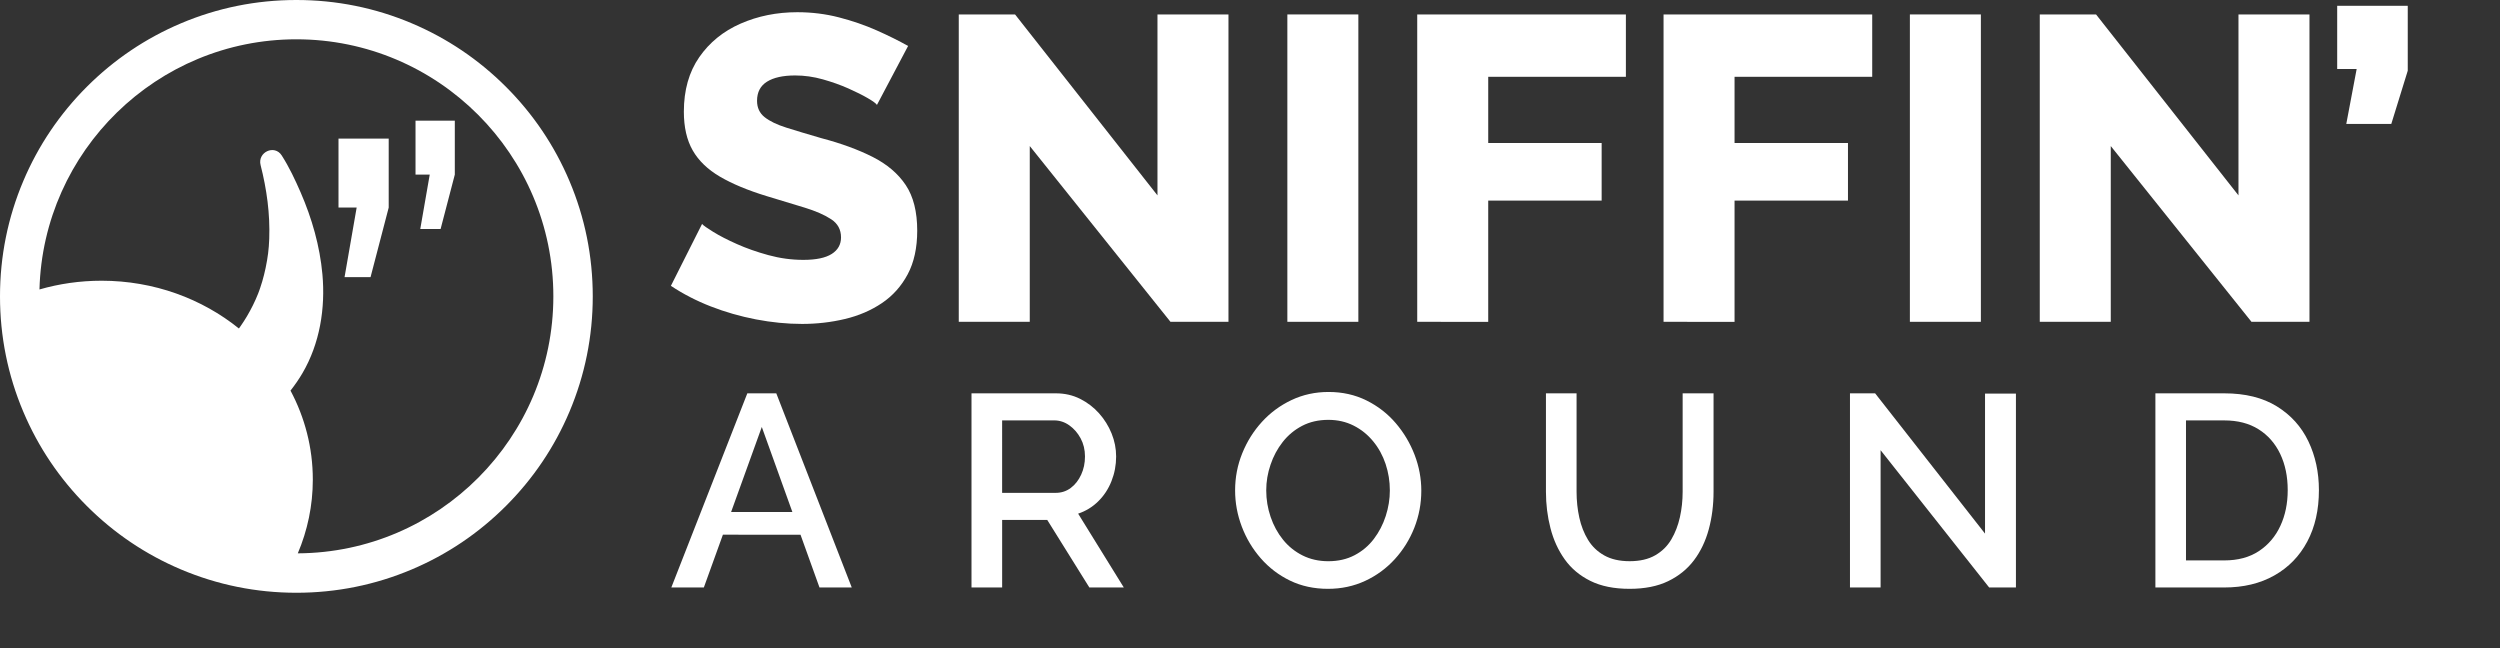 <?xml version="1.0" encoding="utf-8"?>
<svg version="1.1" xmlns="http://www.w3.org/2000/svg" xmlns:xlink="http://www.w3.org/1999/xlink" viewBox="0 0 987 256">
<rect x="0" y="0" width="987" height="256" fill="#333333" stroke="none"/>
<g>
	<g>
		<path fill="#FFFFFF" d="M224.82,71.46c-5.89-13.94-14.33-26.45-25.07-37.19c-10.74-10.74-23.26-19.18-37.19-25.07
			C148.13,3.09,132.8,0,117.01,0c-15.79,0-31.12,3.09-45.55,9.2c-13.93,5.89-26.45,14.33-37.19,25.07
			C23.53,45.02,15.09,57.53,9.2,71.46C3.09,85.89,0,101.22,0,117.01c0,15.79,3.09,31.12,9.2,45.55
			c5.89,13.94,14.33,26.45,25.07,37.19c10.74,10.74,23.26,19.18,37.19,25.07c14.43,6.1,29.76,9.2,45.55,9.2
			c15.79,0,31.12-3.1,45.55-9.2c13.94-5.89,26.45-14.33,37.19-25.07c10.74-10.74,19.18-23.26,25.07-37.19
			c6.1-14.43,9.2-29.76,9.2-45.55C234.02,101.22,230.93,85.89,224.82,71.46z M117.57,218.46c3.82-9,5.93-18.83,5.93-29.11
			c0-12.63-3.17-24.57-8.81-35.14c1.7-2.16,3.28-4.43,4.7-6.85c6.88-11.71,9.11-25.63,7.9-39.04c-1.01-11.19-4.15-22.13-8.62-32.4
			c-2.16-4.96-4.51-9.96-7.44-14.53c0,0,0,0,0-0.01c-2.9-4.5-9.64-1.25-8.35,3.8c2.43,9.53,3.77,19.27,3.41,29.12
			c-0.15,4.12-0.54,7.22-1.43,11.51c-0.37,1.79-0.82,3.55-1.33,5.3c-0.25,0.84-0.52,1.68-0.8,2.52c-0.14,0.41-0.28,0.82-0.43,1.23
			c-0.04,0.12-0.4,1.06-0.43,1.14c-1.22,3.06-2.69,6.01-4.36,8.84c-0.78,1.32-1.62,2.61-2.49,3.87c-0.14,0.19-0.27,0.39-0.41,0.58
			c-0.05,0.07-0.19,0.26-0.29,0.4c-14.58-11.75-33.52-18.86-54.22-18.86c-8.53,0-16.76,1.21-24.52,3.45
			c1.44-54.7,46.38-98.76,101.42-98.76c55.94,0,101.46,45.51,101.46,101.46C218.47,172.77,173.26,218.16,117.57,218.46z"/>
	</g>
	<g>
		<path fill="#FFFFFF" d="M165.92,90.42l3.74-21.49h-5.61v-21.3h15.51v21.3l-5.61,21.49H165.92z"/>
	</g>
	<g>
		<path fill="#FFFFFF" d="M136.03,109.41l4.78-27.47h-7.17V54.72h19.82v27.23l-7.17,27.47H136.03z"/>
	</g>
</g>
<g>
	<path fill="#FFFFFF" d="M295.04,155.29h11.44l29.79,76.64h-12.74l-7.49-20.83H285.4l-7.52,20.83h-12.84L295.04,155.29z
		 M312.83,202.14l-12.07-33.57l-12.12,33.57H312.83z"/>
	<path fill="#FFFFFF" d="M383.55,231.93v-76.64h33.35c3.45,0,6.62,0.72,9.5,2.16c2.88,1.44,5.38,3.35,7.5,5.72
		c2.12,2.38,3.78,5.04,4.97,7.99c1.19,2.95,1.78,5.97,1.78,9.07c0,3.38-0.61,6.62-1.83,9.71c-1.22,3.1-2.97,5.76-5.24,7.99
		c-2.27,2.23-4.91,3.85-7.93,4.86l18.03,29.15h-13.6l-16.62-26.66h-17.81v26.66H383.55z M395.64,194.58h21.16
		c2.23,0,4.21-0.65,5.94-1.94c1.73-1.3,3.09-3.04,4.1-5.24c1.01-2.19,1.51-4.59,1.51-7.18c0-2.66-0.58-5.05-1.73-7.18
		c-1.15-2.12-2.64-3.83-4.48-5.13s-3.83-1.94-5.99-1.94h-20.51V194.58z"/>
	<path fill="#FFFFFF" d="M524.31,232.47c-5.54,0-10.54-1.08-15-3.24c-4.46-2.16-8.31-5.09-11.55-8.8c-3.24-3.71-5.74-7.88-7.5-12.52
		c-1.76-4.64-2.64-9.41-2.64-14.3c0-5.11,0.93-9.98,2.81-14.63c1.87-4.64,4.46-8.78,7.77-12.41c3.31-3.63,7.21-6.51,11.71-8.64
		c4.5-2.12,9.37-3.18,14.63-3.18c5.47,0,10.45,1.12,14.95,3.35c4.5,2.23,8.35,5.22,11.55,8.96c3.2,3.74,5.68,7.92,7.45,12.52
		c1.76,4.61,2.64,9.32,2.64,14.14c0,5.11-0.92,9.98-2.75,14.63c-1.83,4.64-4.41,8.78-7.72,12.41c-3.31,3.63-7.22,6.5-11.71,8.58
		C534.44,231.43,529.56,232.47,524.31,232.47z M499.91,193.61c0,3.6,0.58,7.09,1.73,10.47c1.15,3.38,2.79,6.39,4.91,9.01
		c2.12,2.63,4.7,4.7,7.72,6.21s6.4,2.27,10.15,2.27c3.89,0,7.34-0.79,10.36-2.37c3.02-1.58,5.56-3.72,7.61-6.42
		c2.05-2.7,3.62-5.72,4.7-9.07c1.08-3.35,1.62-6.71,1.62-10.09c0-3.6-0.56-7.07-1.67-10.42c-1.12-3.35-2.75-6.33-4.91-8.96
		c-2.16-2.63-4.73-4.7-7.72-6.21c-2.99-1.51-6.31-2.27-9.98-2.27c-3.89,0-7.34,0.79-10.36,2.37c-3.02,1.58-5.58,3.71-7.66,6.37
		c-2.09,2.66-3.69,5.65-4.8,8.96C500.47,186.77,499.91,190.15,499.91,193.61z"/>
	<path fill="#FFFFFF" d="M643.37,232.47c-6.12,0-11.28-1.04-15.49-3.13c-4.21-2.09-7.59-4.93-10.15-8.53
		c-2.56-3.6-4.43-7.7-5.61-12.31c-1.19-4.6-1.78-9.39-1.78-14.36v-38.86h12.09v38.86c0,3.53,0.36,6.93,1.08,10.2
		c0.72,3.28,1.87,6.21,3.45,8.8c1.58,2.59,3.72,4.64,6.42,6.15c2.7,1.51,6.03,2.27,9.99,2.27c4.03,0,7.39-0.77,10.09-2.32
		c2.7-1.55,4.82-3.63,6.37-6.26c1.55-2.63,2.68-5.56,3.4-8.8c0.72-3.24,1.08-6.58,1.08-10.04v-38.86h12.2v38.86
		c0,5.25-0.63,10.2-1.89,14.84c-1.26,4.64-3.2,8.71-5.83,12.2c-2.63,3.49-6.03,6.24-10.2,8.26
		C654.42,231.46,649.34,232.47,643.37,232.47z"/>
	<path fill="#FFFFFF" d="M742.46,177.74v54.19h-12.09v-76.64h9.93l43.39,55.38V155.4h12.2v76.53h-10.58L742.46,177.74z"/>
	<path fill="#FFFFFF" d="M850.95,231.93v-76.64h27.2c8.28,0,15.18,1.71,20.73,5.13c5.54,3.42,9.7,8.02,12.47,13.82
		c2.77,5.79,4.16,12.22,4.16,19.27c0,7.77-1.53,14.54-4.59,20.29c-3.06,5.76-7.39,10.22-13.01,13.39
		c-5.61,3.17-12.2,4.75-19.75,4.75H850.95z M903.19,193.5c0-5.4-0.99-10.16-2.97-14.3c-1.98-4.14-4.82-7.38-8.53-9.71
		c-3.71-2.34-8.22-3.51-13.55-3.51h-15.11v55.27h15.11c5.4,0,9.95-1.22,13.66-3.67c3.71-2.45,6.53-5.76,8.47-9.93
		C902.22,203.47,903.19,198.75,903.19,193.5z"/>
</g>
<g>
	<path fill="#FFFFFF" d="M346.22,41.42c-0.34-0.57-1.54-1.45-3.59-2.65c-2.05-1.2-4.62-2.48-7.69-3.85
		c-3.08-1.37-6.44-2.56-10.08-3.59c-3.65-1.03-7.29-1.54-10.94-1.54c-4.79,0-8.49,0.82-11.11,2.46c-2.62,1.64-3.93,4.16-3.93,7.55
		c0,2.72,1,4.87,2.99,6.45c1.99,1.59,4.87,2.97,8.63,4.16c3.76,1.19,8.38,2.57,13.84,4.16c7.75,2.04,14.47,4.5,20.17,7.38
		c5.7,2.89,10.06,6.59,13.08,11.12c3.02,4.53,4.53,10.52,4.53,17.99c0,6.79-1.26,12.54-3.76,17.23c-2.51,4.7-5.9,8.49-10.17,11.37
		c-4.27,2.88-9.14,4.98-14.61,6.28s-11.11,1.95-16.92,1.95c-5.93,0-11.99-0.6-18.2-1.79c-6.21-1.2-12.17-2.91-17.86-5.13
		c-5.7-2.22-10.94-4.93-15.73-8.12l12.31-24.44c0.45,0.57,1.94,1.62,4.44,3.16c2.5,1.54,5.61,3.14,9.32,4.79
		c3.7,1.65,7.83,3.11,12.39,4.36c4.56,1.25,9.17,1.88,13.84,1.88c5.01,0,8.74-0.78,11.2-2.34c2.45-1.56,3.67-3.74,3.67-6.53
		c0-3.06-1.28-5.44-3.85-7.14c-2.56-1.7-6.04-3.23-10.43-4.59c-4.39-1.36-9.43-2.89-15.13-4.59c-7.41-2.27-13.53-4.82-18.37-7.65
		c-4.84-2.83-8.43-6.29-10.77-10.37c-2.34-4.08-3.5-9.18-3.5-15.3c0-8.5,2.02-15.66,6.07-21.5c4.04-5.84,9.49-10.26,16.32-13.26
		c6.84-3,14.3-4.51,22.39-4.51c5.7,0,11.2,0.68,16.49,2.05s10.25,3.08,14.87,5.13c4.62,2.05,8.74,4.1,12.39,6.15L346.22,41.42z"/>
	<path fill="#FFFFFF" d="M406.55,57.66v69.39h-28.03V5.7h22.22l56.23,71.44V5.7H485v121.35h-22.9L406.55,57.66z"/>
	<path fill="#FFFFFF" d="M508.25,127.05V5.7h28.03v121.35H508.25z"/>
	<path fill="#FFFFFF" d="M559.52,127.05V5.7h82.38v24.61h-54.35v26.15h44.78V79.2h-44.78v47.86H559.52z"/>
	<path fill="#FFFFFF" d="M656.77,127.05V5.7h82.38v24.61H684.8v26.15h44.78V79.2H684.8v47.86H656.77z"/>
	<path fill="#FFFFFF" d="M754.02,127.05V5.7h28.03v121.35H754.02z"/>
	<path fill="#FFFFFF" d="M833.33,57.66v69.39H805.3V5.7h22.22l56.23,71.44V5.7h28.03v121.35h-22.9L833.33,57.66z"/>
	<path fill="#FFFFFF" d="M926.31,48.94l4.1-21.71h-7.69V2.28h27.86v25.64l-6.5,21.02H926.31z"/>
</g>
</svg>
